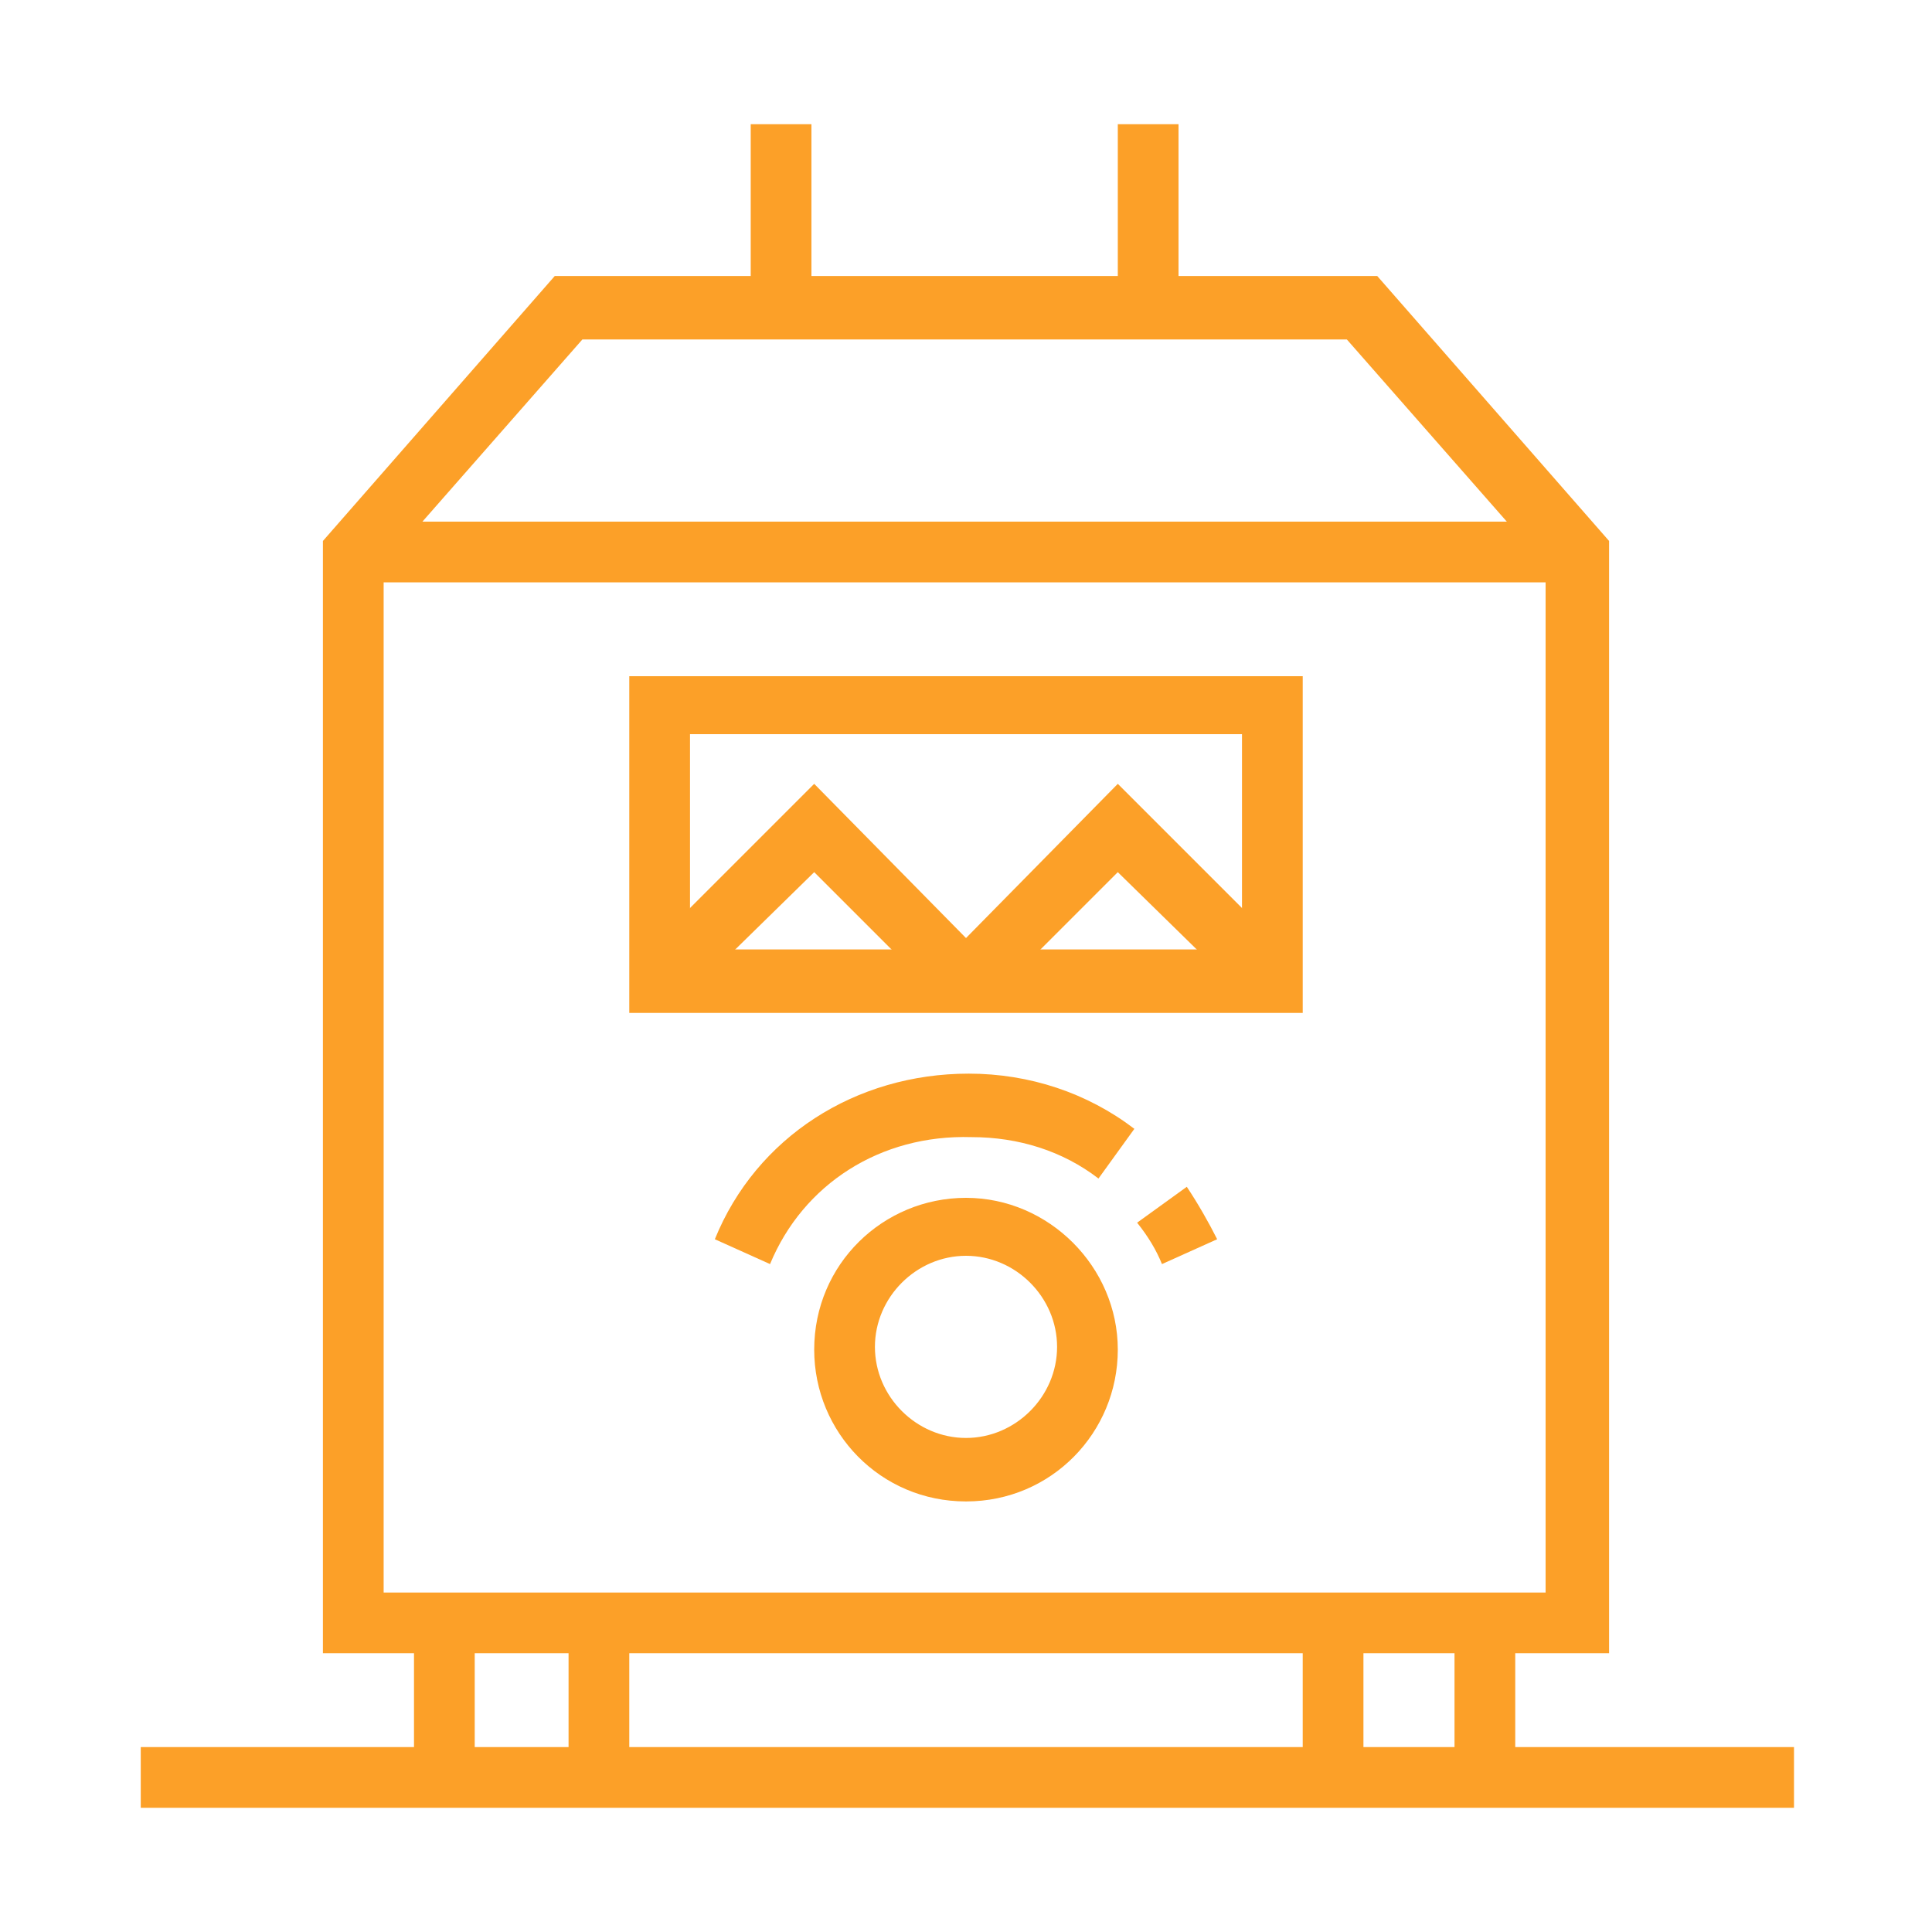 <?xml version="1.0" encoding="utf-8"?>
<!-- Generator: Adobe Illustrator 24.1.0, SVG Export Plug-In . SVG Version: 6.00 Build 0)  -->
<svg version="1.1" id="Layer_1" xmlns="http://www.w3.org/2000/svg" xmlns:xlink="http://www.w3.org/1999/xlink" x="0px" y="0px"
	 width="70px" height="70px" viewBox="0 0 70 70" style="enable-background:new 0 0 70 70;" xml:space="preserve">
<style type="text/css">
	.st0{display:none;}
	.st1{display:inline;fill:#FCA028;}
	.st2{fill:#FCA028;}
</style>
<g class="st0">
	<path class="st1" d="M8.4,26C6,26,4,24,4,21.6c0-0.8,0.2-1.6,0.7-2.4C11.3,9,22.9,2.7,35,2.7c9,0,17.5,3.3,24.2,9.2l1.9-1.9
		c0.4-0.4,1-0.6,1.6-0.6c1.1,0,2.1,0.8,2.2,2L66,22.5c0,0,0,0.1,0,0.2c0,1.2-1,2.2-2.2,2.2c-0.1,0-0.2,0-0.2,0l-11.1-1.1
		c-1.1-0.1-2-1.1-2-2.2c0-0.6,0.2-1.2,0.7-1.6l1.8-1.8c-5-4.3-11.3-6.6-18-6.6c-9.2,0-17.7,4.6-22.9,12.4C11.3,25.2,9.9,26,8.4,26z
		 M35,4.9c-11.3,0-22.3,5.9-28.5,15.5c-0.2,0.3-0.3,0.8-0.3,1.2c0,1.2,1,2.2,2.2,2.2c0.7,0,1.4-0.4,1.9-1C15.9,14.4,25.1,9.4,35,9.4
		c7.6,0,14.8,2.8,20.3,8l0.8,0.8l-3.4,3.4l11.1,1.1l-1.1-11.1L59.3,15l-0.8-0.7C52.1,8.3,43.8,4.9,35,4.9z"/>
	<polygon class="st1" points="49.4,23.8 47.2,23.8 47.2,26 49.4,26 49.4,23.8 	"/>
	<polygon class="st1" points="42.8,20.5 40.5,20.5 40.5,22.7 42.8,22.7 42.8,20.5 	"/>
	<polygon class="st1" points="59.4,42.6 57.2,42.6 57.2,44.8 59.4,44.8 59.4,42.6 	"/>
	<polygon class="st1" points="55,29.3 52.7,29.3 52.7,31.5 55,31.5 55,29.3 	"/>
	<polygon class="st1" points="58.3,36 56.1,36 56.1,38.2 58.3,38.2 58.3,36 	"/>
	<polygon class="st1" points="55,55.9 52.7,55.9 52.7,58.1 55,58.1 55,55.9 	"/>
	<polygon class="st1" points="58.3,49.3 56.1,49.3 56.1,51.5 58.3,51.5 58.3,49.3 	"/>
	<polygon class="st1" points="49.4,61.5 47.2,61.5 47.2,63.7 49.4,63.7 49.4,61.5 	"/>
	<polygon class="st1" points="42.8,64.8 40.5,64.8 40.5,67 42.8,67 42.8,64.8 	"/>
	<path class="st1" d="M35,59.3c-8.6,0-15.5-7-15.5-15.5s7-15.5,15.5-15.5s15.5,7,15.5,15.5S43.6,59.3,35,59.3z M35,30.4
		c-7.3,0-13.3,6-13.3,13.3S27.7,57,35,57s13.3-6,13.3-13.3S42.3,30.4,35,30.4z"/>
	<rect x="33.9" y="20.5" class="st1" width="2.2" height="46.6"/>
	<rect x="11.7" y="42.6" class="st1" width="23.3" height="2.2"/>
	
		<rect x="24.7" y="21.6" transform="matrix(0.707 -0.707 0.707 0.707 -16.878 28.395)" class="st1" width="2.2" height="25.9"/>
	<rect x="12.8" y="51.8" transform="matrix(0.707 -0.707 0.707 0.707 -29.852 33.757)" class="st1" width="26" height="2.2"/>
	<polygon class="st1" points="13,52.9 11.4,51.3 19,43.7 11.4,36.1 13,34.6 22.2,43.7 	"/>
	
		<rect x="27.5" y="19.1" transform="matrix(0.707 -0.707 0.707 0.707 -9.422 27.637)" class="st1" width="2.2" height="12.1"/>
	<rect x="22.7" y="61.1" transform="matrix(0.707 -0.707 0.707 0.707 -35.611 38.513)" class="st1" width="12" height="2.2"/>
</g>
<g class="st0">
	<path class="st1" d="M61.6,64.9H8.4c-1.2,0-2.2-1-2.2-2.2v-8.9c0-1.2,1-2.2,2.2-2.2h53.2c1.2,0,2.2,1,2.2,2.2v8.9
		C63.8,63.9,62.8,64.9,61.6,64.9z M8.4,53.8v8.9h53.2l0-8.9H8.4z"/>
	<path class="st1" d="M59.4,52.7h-2.2V16.2c0-1.2-1-2.2-2.2-2.2H15c-1.2,0-2.2,1-2.2,2.2v36.6h-2.2V16.2c0-2.4,2-4.4,4.4-4.4H55
		c2.4,0,4.4,2,4.4,4.4V52.7z"/>
	<rect x="23.9" y="5.1" class="st1" width="2.2" height="7.8"/>
	<rect x="43.9" y="5.1" class="st1" width="2.2" height="7.8"/>
	<rect x="25" y="7.3" class="st1" width="20" height="2.2"/>
	
		<rect x="17.1" y="57.2" transform="matrix(0.707 -0.707 0.707 0.707 -35.484 30.852)" class="st1" width="4.9" height="2.2"/>
	
		<rect x="23.9" y="57.7" transform="matrix(0.707 -0.707 0.707 0.707 -34.114 35.315)" class="st1" width="3.2" height="2.2"/>
	
		<rect x="46.1" y="56.6" transform="matrix(0.707 -0.707 0.707 0.707 -26.817 50.673)" class="st1" width="3.4" height="2.2"/>
	<rect x="52.5" y="57.2" transform="matrix(0.707 -0.707 0.707 0.707 -25.106 55.926)" class="st1" width="5" height="2.2"/>
	<path class="st1" d="M19.3,53.5c-2-2.3-3.1-5.3-3.1-8.5c0-5,2-7.4,3.7-9.6c1.6-2,2.9-3.6,2.9-7c0-1.6-0.5-3.1-1.5-4.1L20.2,23
		l1.6-0.5c3.9-1.3,8-0.8,11.4,1.2l-1.1,1.9c-2.5-1.5-5.3-2-8.1-1.4c0.7,1.2,1.1,2.7,1.1,4.2c0,4.1-1.7,6.3-3.4,8.4
		c-1.7,2.1-3.2,4.1-3.2,8.2c0,2.6,0.9,5.1,2.6,7L19.3,53.5z"/>
	<path class="st1" d="M29.5,53.8c-3.1,0-5.5-3-5.5-6.7c0-5.2,2.8-9.1,3-9.3l1.8,1.3c0,0-2.5,3.5-2.5,7.9c0,2.4,1.5,4.4,3.3,4.4V53.8
		z"/>
	<path class="st1" d="M49.8,53.3l-1.9-1.2c2.4-3.7,3.7-8.6,3.7-13.8c0-10.6-5.5-19.2-12.4-19.9c0.2,0.7,0.2,1.4,0.2,2.2
		c0,4.3-1.9,6.5-3.6,8.5c-1.6,1.9-3.1,3.6-3.1,7c0,2.1,1,4,2.6,5.4L34,43.2c-2.2-1.8-3.4-4.4-3.4-7.1c0-4.3,1.9-6.5,3.6-8.5
		c1.6-1.9,3.1-3.6,3.1-7c0-1-0.2-2-0.5-2.9l-0.6-1.4l1.7-0.1c0.2,0,0.3,0,0.5,0c8.6,0,15.5,9.9,15.5,22.2
		C53.8,43.9,52.4,49.2,49.8,53.3z"/>
	<path class="st1" d="M46.1,48.3h-2.2c0-3.6,0.3-5.3,0.6-6.9c0.3-1.4,0.5-2.7,0.5-5.3c0-3.1-1.1-5.5-2.3-6.3c-0.3,1.6-1,2.6-1.6,3.5
		c-0.8,1.2-1.6,2.4-1.6,5h-2.2c0-3.3,1.1-4.8,2-6.2c0.7-1.1,1.3-2,1.3-3.7v-1.1h1.1c3.1,0,5.5,3.9,5.5,8.9c0,2.7-0.3,4.2-0.5,5.7
		C46.4,43.3,46.1,44.9,46.1,48.3z"/>
</g>
<g class="st0">
	<path class="st1" d="M35,31.7c-1.2,0-2.2-1-2.2-2.2c0-1.2,1-2.2,2.2-2.2s2.2,1,2.2,2.2C37.2,30.7,36.2,31.7,35,31.7z M35,29.5
		L35,29.5L35,29.5z"/>
	<path class="st1" d="M35,36.1c-3.7,0-6.7-3-6.7-6.7c0-2.8,1.8-5.3,4.5-6.3l10.3-3.6c0.2-0.1,0.4-0.1,0.7-0.1c1.2,0,2.2,1,2.2,2.2
		c0,0.3-0.1,0.7-0.2,1l-4.9,9.7C39.8,34.7,37.5,36.1,35,36.1z M43.9,21.7l-10.3,3.6c-1.8,0.6-3,2.3-3,4.2c0,2.4,2,4.4,4.4,4.4
		c1.7,0,3.2-0.9,3.9-2.5L43.9,21.7z M43.9,21.7L43.9,21.7L43.9,21.7L43.9,21.7z"/>
	<path class="st1" d="M25.2,22.2l-1.8-1.3c0.5-0.6,1-1.2,1.6-1.8c0.5-0.5,1.1-0.9,1.6-1.4C29.1,16,32,15,35,15
		c4.9,0,8.4,2.8,10.5,5.2l-1.7,1.5c-1.8-2-4.8-4.4-8.9-4.4c-2.6,0-5,0.8-7.1,2.3c-0.5,0.3-1,0.7-1.4,1.1
		C26.1,21.1,25.6,21.6,25.2,22.2z"/>
	<path class="st1" d="M35,50.5c-11.6,0-21.1-9.4-21.1-21.1S23.4,8.4,35,8.4s21.1,9.4,21.1,21.1S46.6,50.5,35,50.5z M35,10.6
		c-10.4,0-18.8,8.5-18.8,18.8S24.6,48.3,35,48.3s18.8-8.5,18.8-18.8S45.4,10.6,35,10.6z"/>
	<path class="st1" d="M35,56.1c-14.7,0-26.6-11.9-26.6-26.6S20.3,2.9,35,2.9s26.6,11.9,26.6,26.6S49.7,56.1,35,56.1z M35,5.1
		C21.6,5.1,10.6,16,10.6,29.5c0,13.4,10.9,24.4,24.4,24.4c13.4,0,24.4-10.9,24.4-24.4C59.4,16,48.4,5.1,35,5.1z"/>
	<rect x="18.4" y="28.3" class="st1" width="4.4" height="2.2"/>
	<rect x="47.2" y="28.3" class="st1" width="4.4" height="2.2"/>
	<rect x="25" y="53.4" class="st1" width="2.2" height="7.1"/>
	<rect x="42.8" y="53.4" class="st1" width="2.2" height="7.1"/>
	<rect x="5.1" y="59.4" class="st1" width="59.9" height="2.2"/>
	<rect x="22.8" y="64.9" class="st1" width="27.7" height="2.2"/>
	<rect x="52.7" y="64.9" class="st1" width="2.2" height="2.2"/>
</g>
<g>
	<polygon class="st2" points="34.2,36.3 29.5,31.6 24.7,36.3 23.1,34.8 29.5,28.4 35.8,34.8 	"/>
	<polygon class="st2" points="45.3,36.3 40.5,31.6 35.8,36.3 34.2,34.8 40.5,28.4 46.9,34.8 	"/>
	<path class="st2" d="M47.2,36.7H22.8V24.5h24.4V36.7z M25,34.4h20v-7.8H25V34.4z"/>
	<path class="st2" d="M58.3,59.9H11.7V19.6l8.4-9.6h29.8l8.4,9.6V59.9z M13.9,57.7h42.1V20.5l-7.2-8.2H21.1l-7.2,8.2V57.7z"/>
	<rect x="12.8" y="18.9" class="st2" width="44.3" height="2.2"/>
	<rect x="27.2" y="4.5" class="st2" width="2.2" height="6.7"/>
	<rect x="40.5" y="4.5" class="st2" width="2.2" height="6.7"/>
	<rect x="5.1" y="63.3" class="st2" width="59.9" height="2.2"/>
	<rect x="20.6" y="58.8" class="st2" width="2.2" height="5.5"/>
	<rect x="15" y="58.8" class="st2" width="2.2" height="5.5"/>
	<rect x="52.7" y="58.8" class="st2" width="2.2" height="5.5"/>
	<rect x="47.2" y="58.8" class="st2" width="2.2" height="5.5"/>
	<path class="st2" d="M35,54.4c-3.1,0-5.5-2.5-5.5-5.5c0-3.1,2.5-5.5,5.5-5.5s5.5,2.5,5.5,5.5C40.5,51.9,38.1,54.4,35,54.4z
		 M35,45.5c-1.8,0-3.3,1.5-3.3,3.3c0,1.8,1.5,3.3,3.3,3.3c1.8,0,3.3-1.5,3.3-3.3C38.3,47,36.8,45.5,35,45.5z"/>
	<path class="st2" d="M42.1,45.8c-0.2-0.5-0.5-1-0.9-1.5l1.8-1.3c0.4,0.6,0.8,1.3,1.1,1.9L42.1,45.8z"/>
	<path class="st2" d="M27.9,45.8l-2-0.9c1.5-3.7,5.1-6,9.2-6c2.2,0,4.3,0.7,6,2l-1.3,1.8c-1.3-1-2.9-1.5-4.6-1.5
		C31.9,41.1,29.1,42.9,27.9,45.8z"/>
</g>
</svg>
